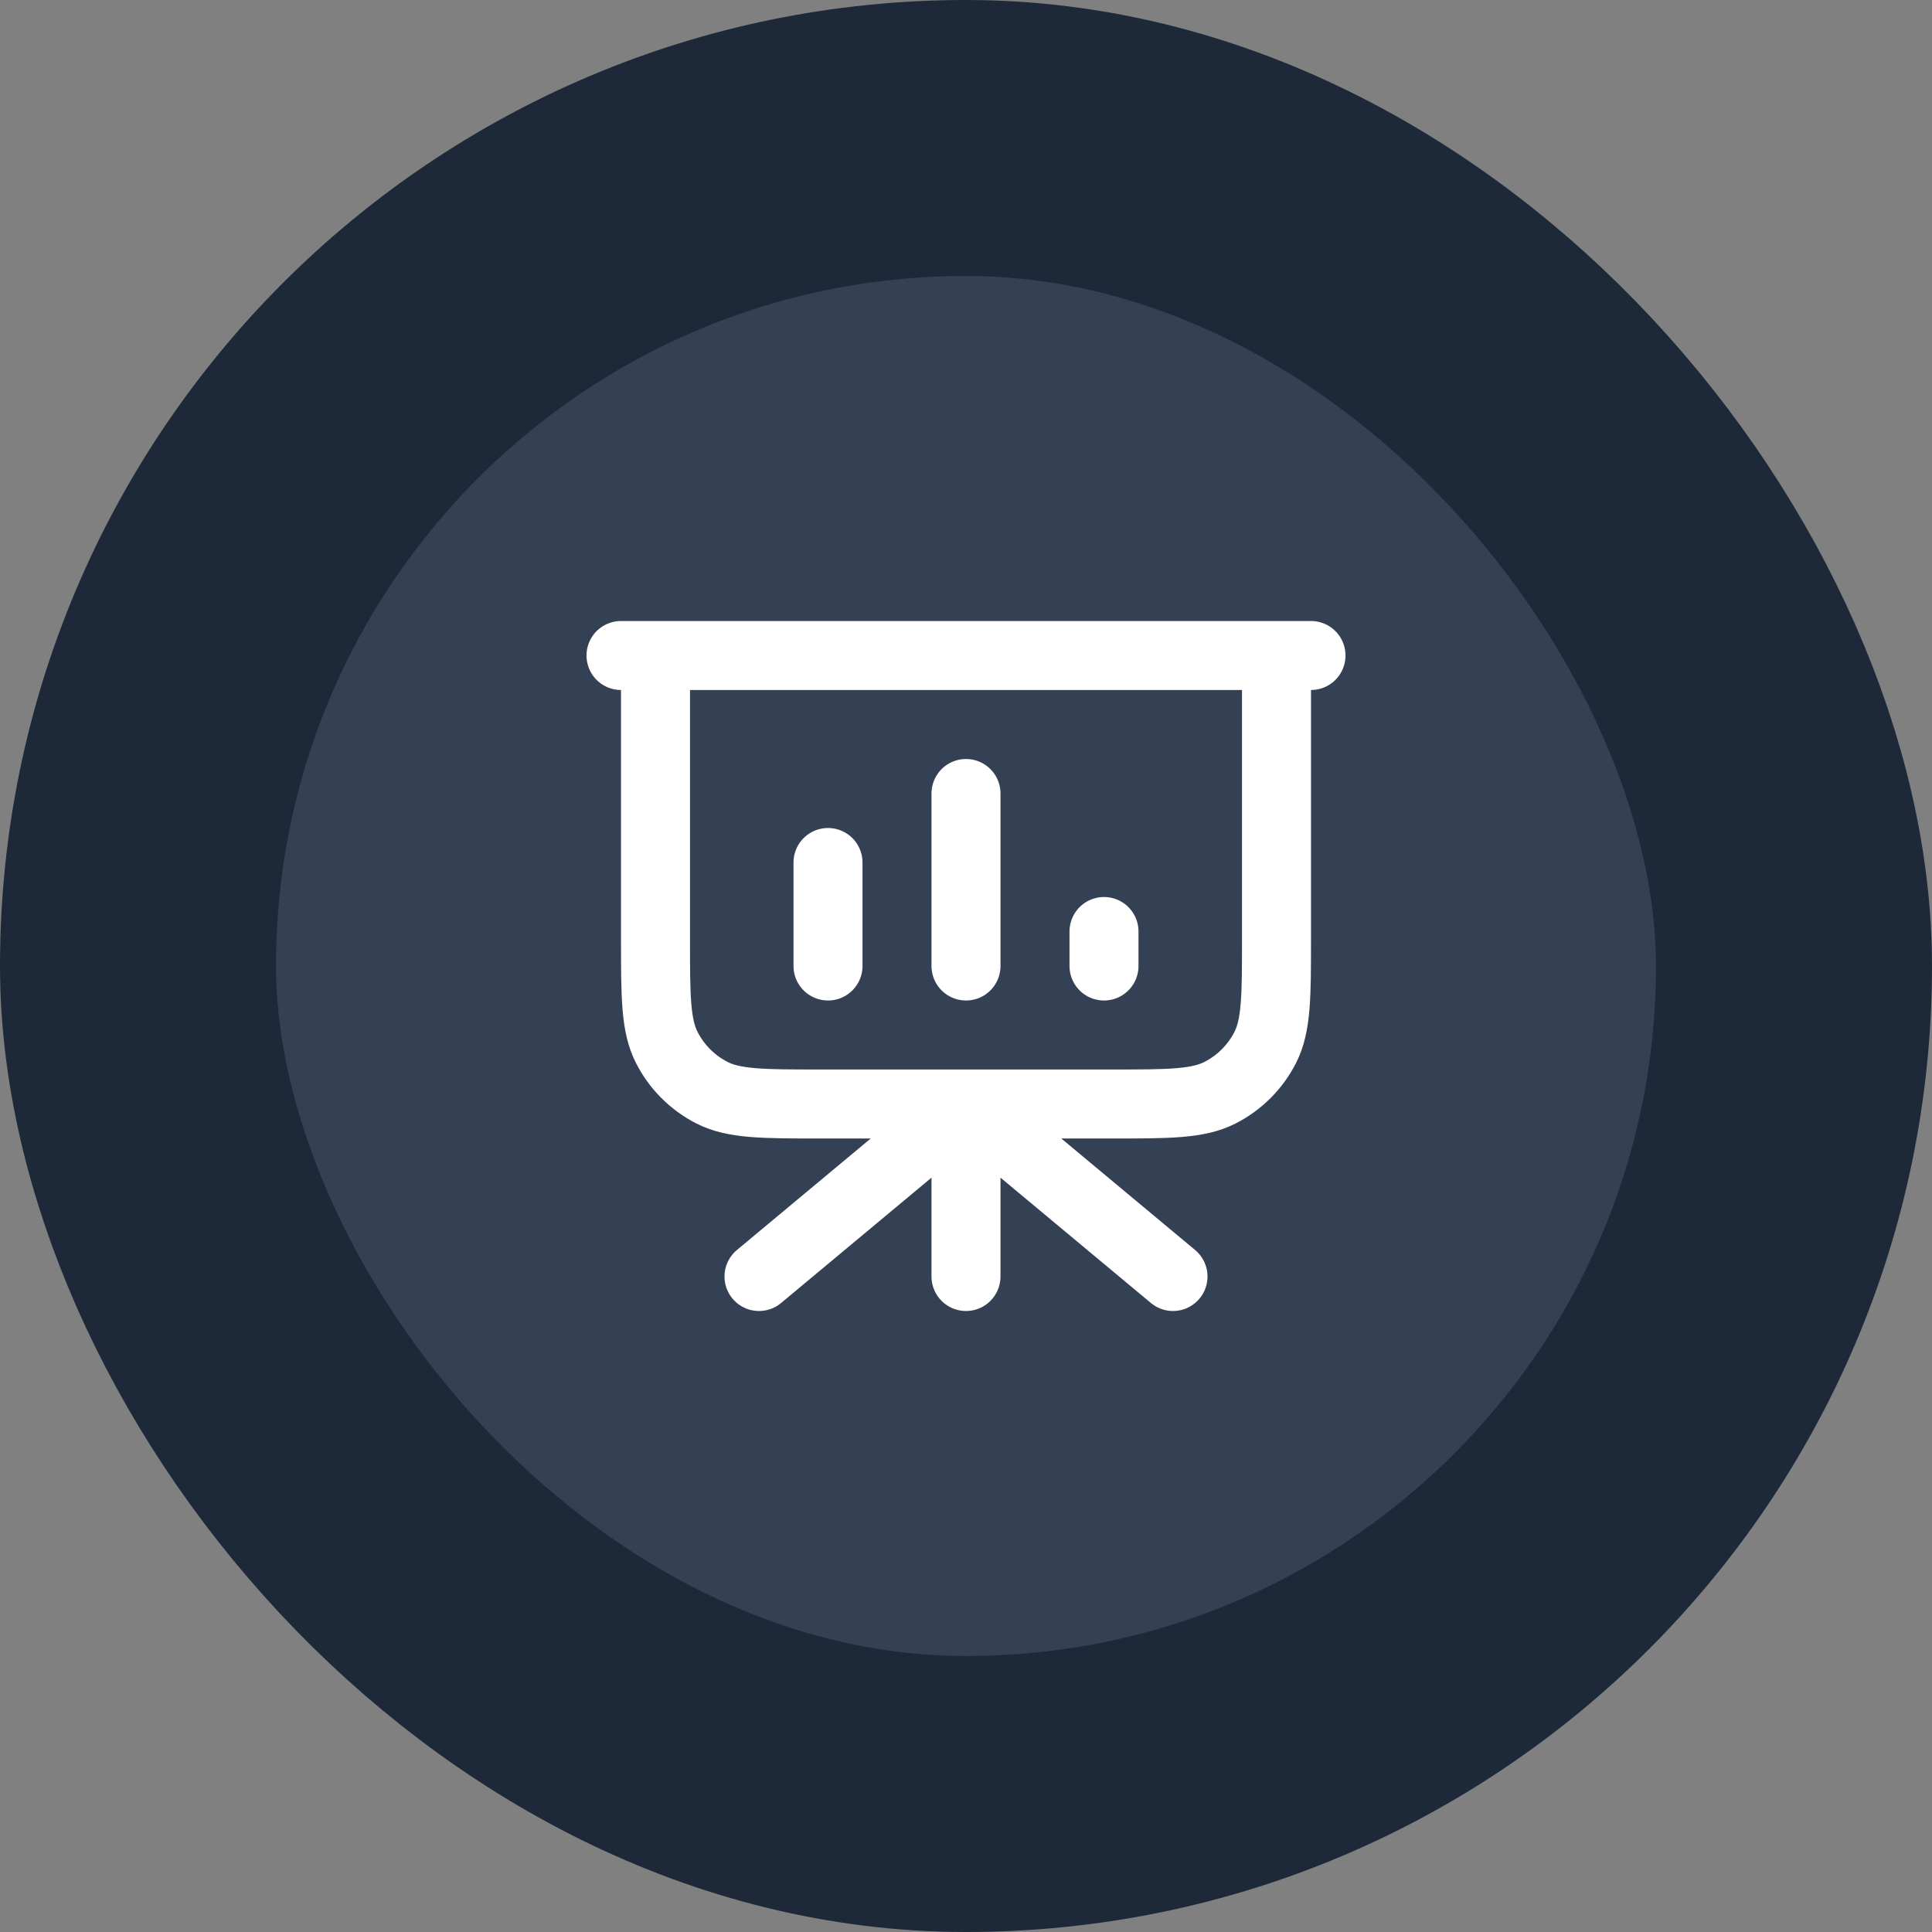 <svg width="56" height="56" viewBox="0 0 56 56" fill="none" xmlns="http://www.w3.org/2000/svg">
<rect x="0" y="0" width="56" height="56" fill="#808080" stroke="none"/>
<rect x="4" y="4" width="48" height="48" rx="24" fill="#344054"/>
<rect x="4" y="4" width="48" height="48" rx="24" stroke="#1D2939" stroke-width="8"/>
<path d="M28 32V37M28 32L34 37M28 32L22 37M37 19V27.2C37 28.88 37 29.72 36.673 30.362C36.385 30.927 35.926 31.385 35.362 31.673C34.72 32 33.88 32 32.2 32H23.8C22.12 32 21.28 32 20.638 31.673C20.073 31.385 19.615 30.927 19.327 30.362C19 29.72 19 28.88 19 27.2V19M24 25V28M28 23V28M32 27V28M38 19H18" stroke="white" stroke-width="2" stroke-linecap="round" stroke-linejoin="round"/>
</svg>
